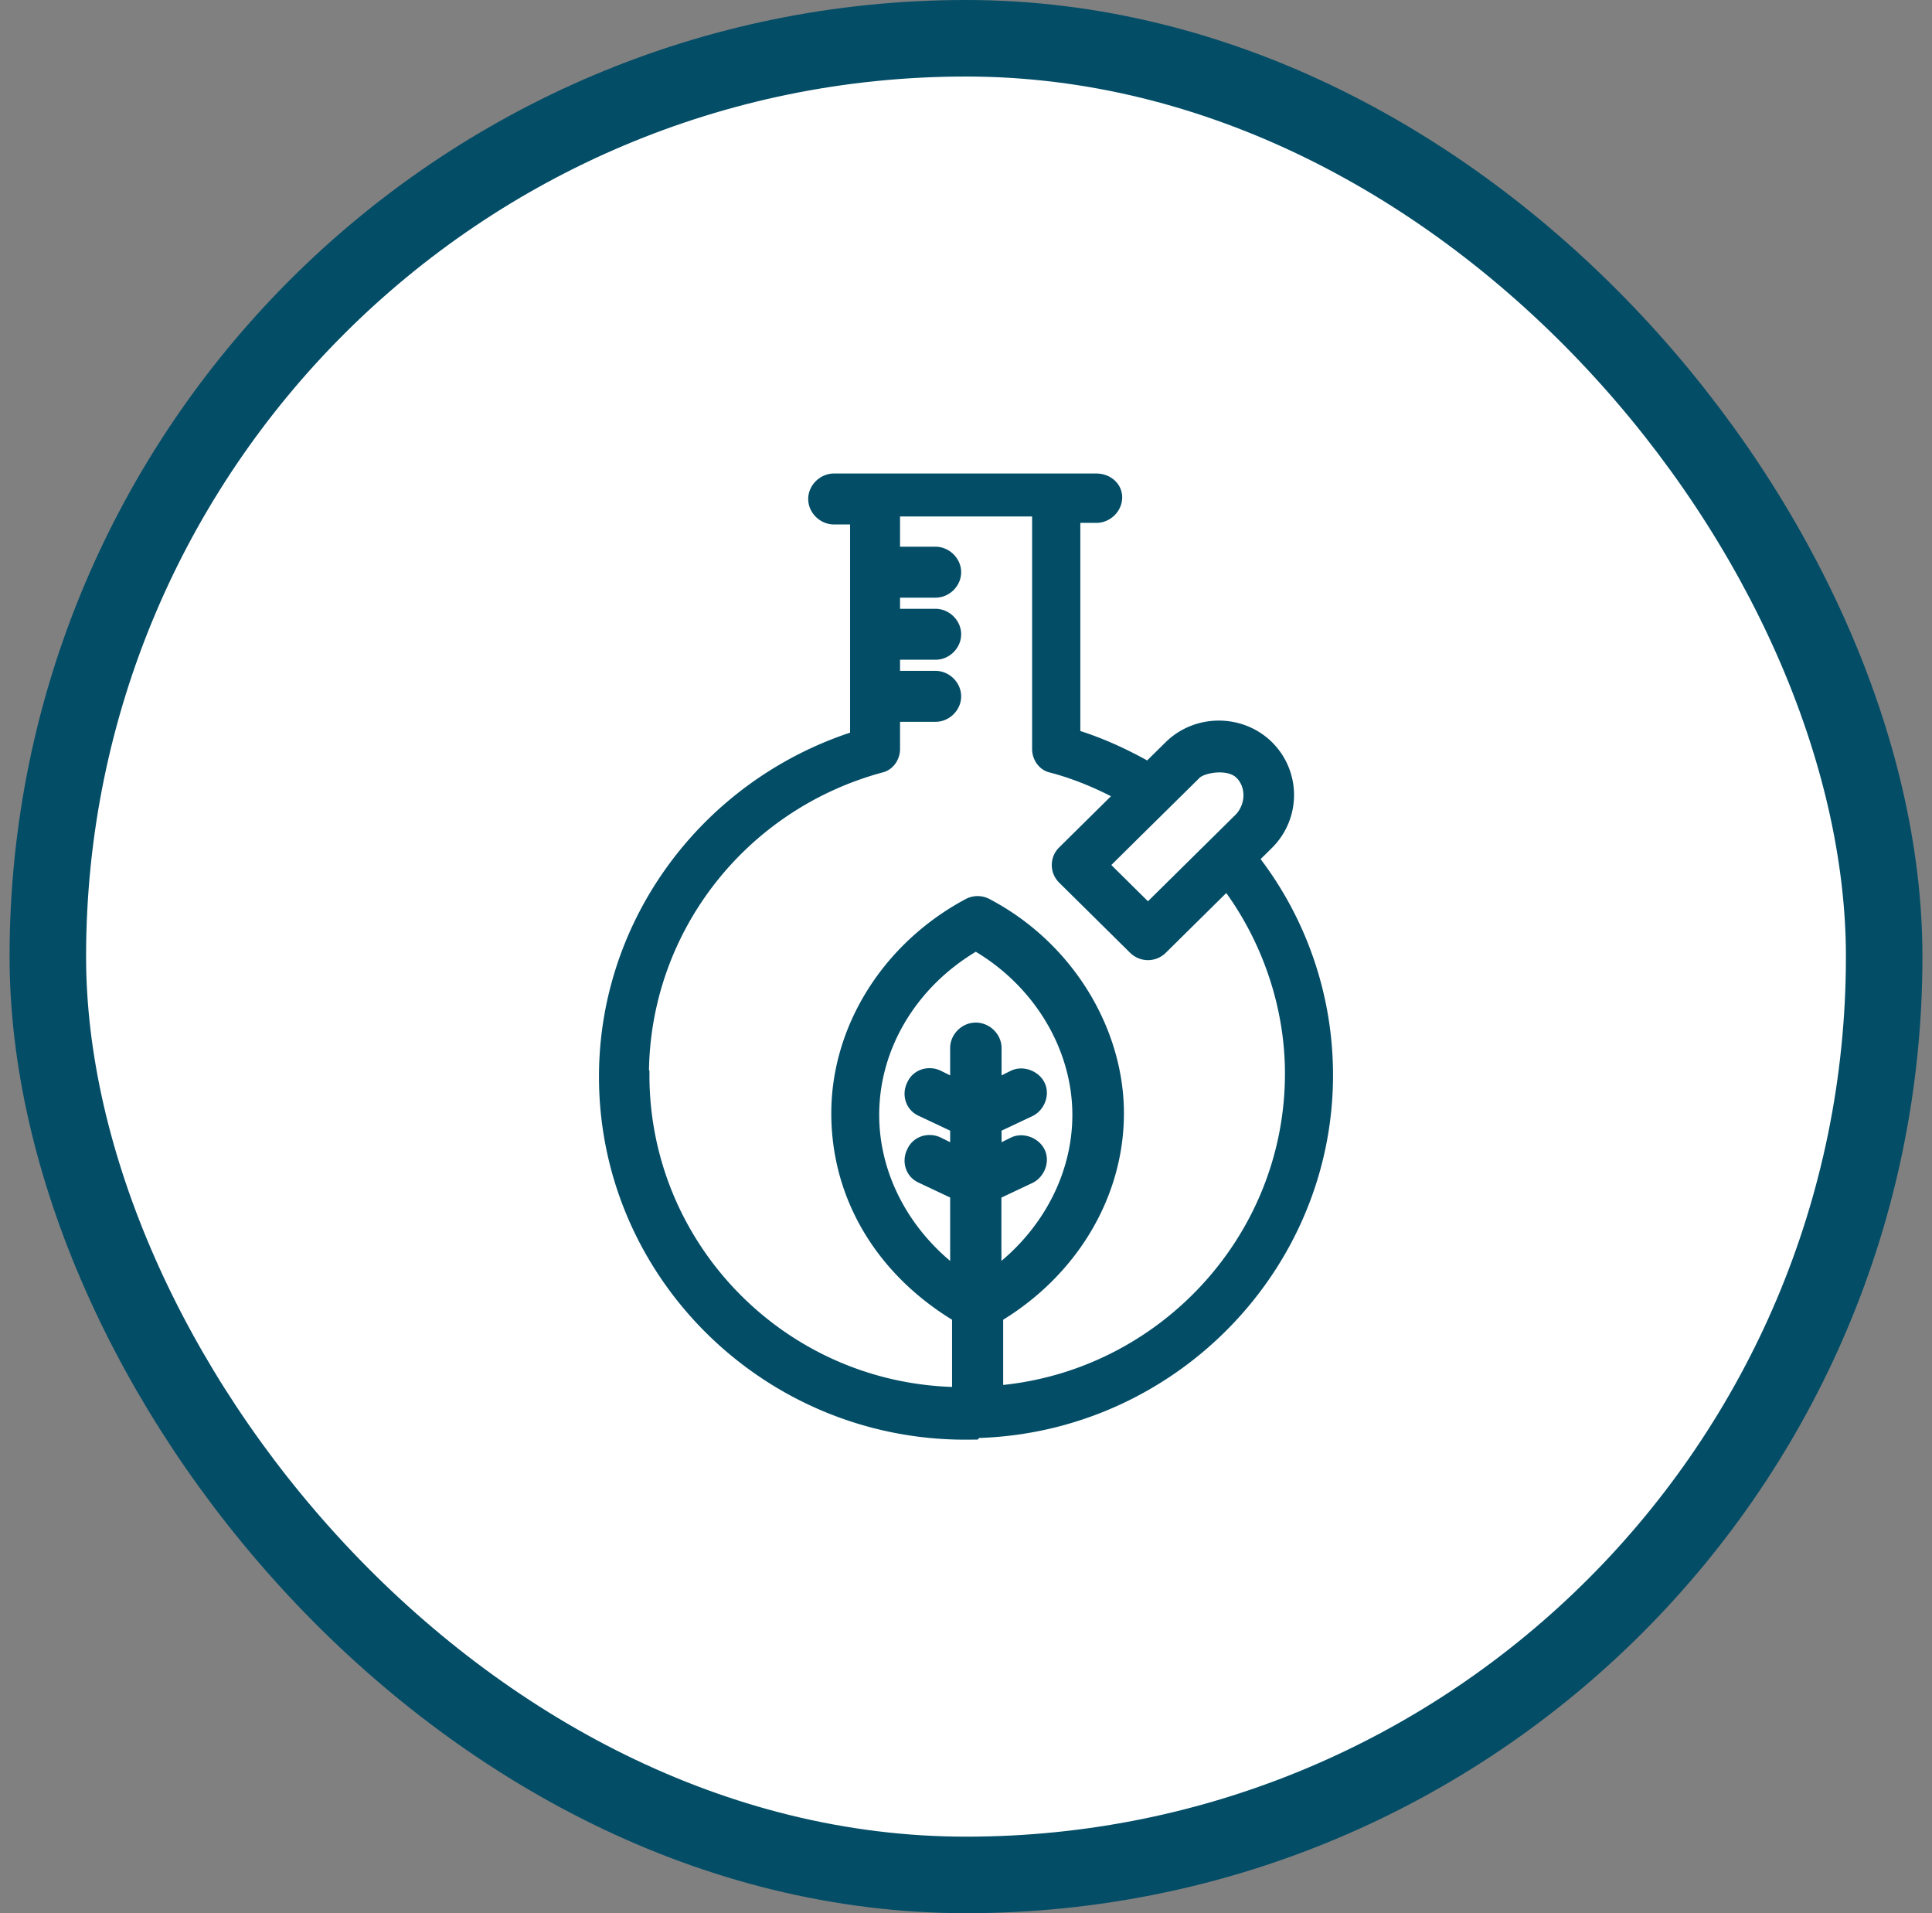 <svg width="101" height="100" fill="none" xmlns="http://www.w3.org/2000/svg"><rect width="100%" height="100%" fill="#808080" stroke="none"/><rect x="2.5" y="2" width="96" height="96" rx="48" fill="#fff"/><rect x="2.5" y="2" width="96" height="96" rx="48" stroke="#034D67" stroke-width="4"/><path d="M51.178 74.911c10.099-.332 18.259-8.65 18.259-18.716a18.45 18.45 0 00-3.868-11.314l.757-.748a3.635 3.635 0 000-5.158c-1.431-1.414-3.785-1.414-5.216 0l-1.098 1.082c-1.181-.666-2.437-1.248-3.785-1.664V27.08h1.09c.59 0 1.098-.5 1.098-1.082 0-.582-.508-.998-1.098-.998H43.599c-.59 0-1.098.5-1.098 1.081 0 .583.508 1.082 1.099 1.082h1.09v11.313c-7.745 2.496-13.127 9.65-13.127 17.802 0 10.481 8.75 18.966 19.357 18.717h.083c.056-.056.11-.084.166-.084h.009zm.931-12.477l1.764-.832c.507-.25.757-.915.507-1.414-.25-.5-.923-.75-1.43-.5l-.84.416V58.94l1.763-.832c.507-.25.757-.915.507-1.414-.25-.5-.923-.749-1.43-.5l-.84.417v-1.83c0-.583-.508-1.082-1.099-1.082-.59 0-1.09.5-1.09 1.082v1.83l-.84-.416c-.507-.25-1.18-.084-1.43.499-.25.499-.084 1.164.507 1.414l1.764.832v1.164l-.84-.416c-.508-.25-1.182-.083-1.431.5-.25.499-.084 1.164.507 1.414l1.764.832v3.993c-2.612-1.997-4.21-4.992-4.21-8.153 0-3.577 2.022-6.904 5.3-8.817 3.285 1.913 5.298 5.324 5.298 8.817 0 3.161-1.597 6.156-4.209 8.153v-3.993h.008zm12.703-21.962c.59.583.59 1.581 0 2.247l-4.8 4.741-2.27-2.246c1.763-1.747 2.187-2.163 4.799-4.742.333-.332 1.68-.582 2.27 0zM33.675 56.195c0-7.487 5.05-14.059 12.37-16.055.424-.083.757-.5.757-.998v-1.664h2.105c.59 0 1.09-.5 1.09-1.082 0-.582-.508-1.081-1.09-1.081h-2.105v-1.081h2.105c.59 0 1.09-.5 1.09-1.082 0-.582-.508-1.081-1.09-1.081h-2.105v-1.082h2.105c.59 0 1.09-.499 1.09-1.081s-.508-1.082-1.09-1.082h-2.105v-2.08h7.404v12.396c0 .499.332.915.757.998 1.264.332 2.437.832 3.535 1.414l-2.945 2.911a1.04 1.04 0 000 1.498l3.702 3.66c.424.416 1.09.416 1.514 0l3.369-3.328c2.105 2.829 3.286 6.323 3.286 9.816 0 8.652-6.73 15.806-15.231 16.554V68.84c3.868-2.33 6.313-6.322 6.313-10.648s-2.612-8.734-6.896-10.98a1.077 1.077 0 00-1.006 0c-4.21 2.246-6.896 6.488-6.896 10.98s2.437 8.319 6.313 10.648v3.91c-9.084-.167-16.32-7.57-16.32-16.554h-.026z" fill="#034D67" stroke="#034D67" stroke-width=".5"/></svg>
